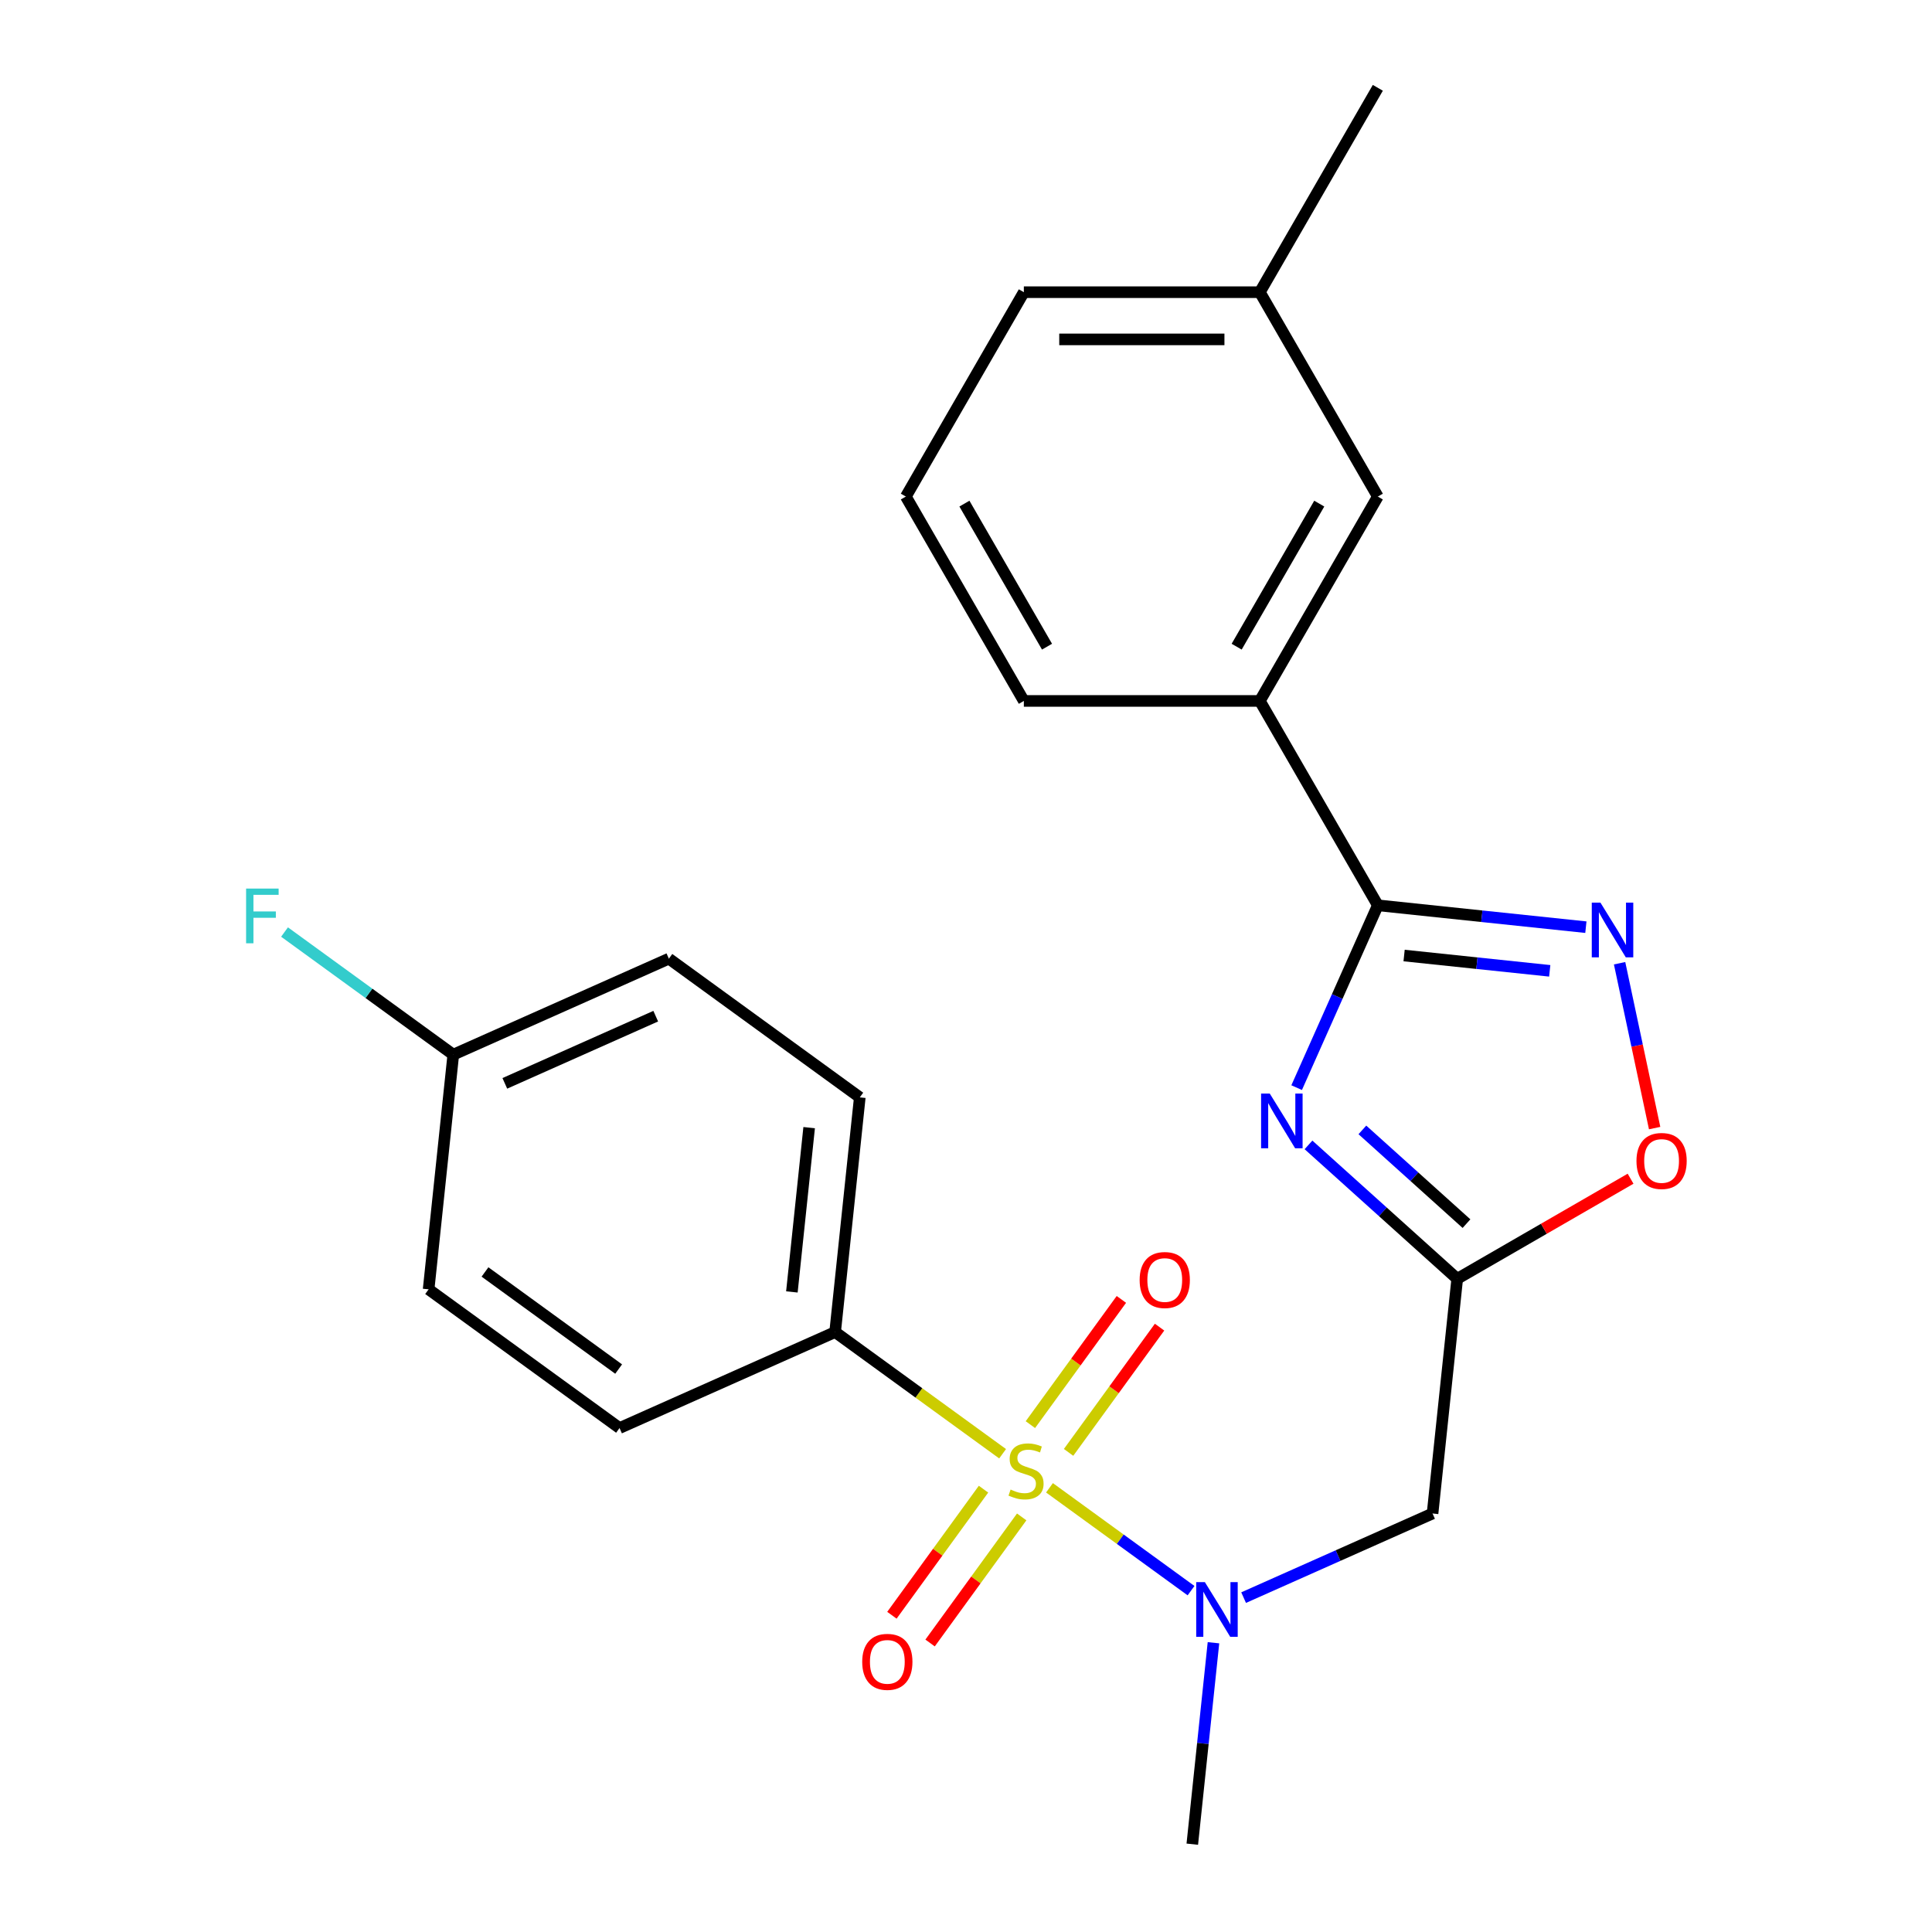 <?xml version='1.0' encoding='iso-8859-1'?>
<svg version='1.1' baseProfile='full'
              xmlns='http://www.w3.org/2000/svg'
                      xmlns:rdkit='http://www.rdkit.org/xml'
                      xmlns:xlink='http://www.w3.org/1999/xlink'
                  xml:space='preserve'
width='1000px' height='1000px' viewBox='0 0 1000 1000'>
<!-- END OF HEADER -->
<rect style='opacity:1.0;fill:#FFFFFF;stroke:none' width='1000' height='1000' x='0' y='0'> </rect>
<path class='bond-4' d='M 543.212,770.086 L 579.846,796.702' style='fill:none;fill-rule:evenodd;stroke:#CCCC00;stroke-width:6px;stroke-linecap:butt;stroke-linejoin:miter;stroke-opacity:1' />
<path class='bond-4' d='M 579.846,796.702 L 616.479,823.318' style='fill:none;fill-rule:evenodd;stroke:#0000FF;stroke-width:6px;stroke-linecap:butt;stroke-linejoin:miter;stroke-opacity:1' />
<path class='bond-7' d='M 518.945,752.455 L 475.602,720.964' style='fill:none;fill-rule:evenodd;stroke:#CCCC00;stroke-width:6px;stroke-linecap:butt;stroke-linejoin:miter;stroke-opacity:1' />
<path class='bond-7' d='M 475.602,720.964 L 432.259,689.474' style='fill:none;fill-rule:evenodd;stroke:#000000;stroke-width:6px;stroke-linecap:butt;stroke-linejoin:miter;stroke-opacity:1' />
<path class='bond-9' d='M 553.094,751.749 L 576.642,719.339' style='fill:none;fill-rule:evenodd;stroke:#CCCC00;stroke-width:6px;stroke-linecap:butt;stroke-linejoin:miter;stroke-opacity:1' />
<path class='bond-9' d='M 576.642,719.339 L 600.189,686.928' style='fill:none;fill-rule:evenodd;stroke:#FF0000;stroke-width:6px;stroke-linecap:butt;stroke-linejoin:miter;stroke-opacity:1' />
<path class='bond-9' d='M 533.33,737.39 L 556.878,704.979' style='fill:none;fill-rule:evenodd;stroke:#CCCC00;stroke-width:6px;stroke-linecap:butt;stroke-linejoin:miter;stroke-opacity:1' />
<path class='bond-9' d='M 556.878,704.979 L 580.425,672.569' style='fill:none;fill-rule:evenodd;stroke:#FF0000;stroke-width:6px;stroke-linecap:butt;stroke-linejoin:miter;stroke-opacity:1' />
<path class='bond-10' d='M 509.063,770.791 L 485.355,803.422' style='fill:none;fill-rule:evenodd;stroke:#CCCC00;stroke-width:6px;stroke-linecap:butt;stroke-linejoin:miter;stroke-opacity:1' />
<path class='bond-10' d='M 485.355,803.422 L 461.648,836.053' style='fill:none;fill-rule:evenodd;stroke:#FF0000;stroke-width:6px;stroke-linecap:butt;stroke-linejoin:miter;stroke-opacity:1' />
<path class='bond-10' d='M 528.827,785.151 L 505.119,817.781' style='fill:none;fill-rule:evenodd;stroke:#CCCC00;stroke-width:6px;stroke-linecap:butt;stroke-linejoin:miter;stroke-opacity:1' />
<path class='bond-10' d='M 505.119,817.781 L 481.411,850.412' style='fill:none;fill-rule:evenodd;stroke:#FF0000;stroke-width:6px;stroke-linecap:butt;stroke-linejoin:miter;stroke-opacity:1' />
<path class='bond-0' d='M 677.273,592.594 L 715.763,627.25' style='fill:none;fill-rule:evenodd;stroke:#0000FF;stroke-width:6px;stroke-linecap:butt;stroke-linejoin:miter;stroke-opacity:1' />
<path class='bond-0' d='M 715.763,627.25 L 754.253,661.907' style='fill:none;fill-rule:evenodd;stroke:#000000;stroke-width:6px;stroke-linecap:butt;stroke-linejoin:miter;stroke-opacity:1' />
<path class='bond-0' d='M 705.167,584.836 L 732.11,609.095' style='fill:none;fill-rule:evenodd;stroke:#0000FF;stroke-width:6px;stroke-linecap:butt;stroke-linejoin:miter;stroke-opacity:1' />
<path class='bond-0' d='M 732.11,609.095 L 759.053,633.355' style='fill:none;fill-rule:evenodd;stroke:#000000;stroke-width:6px;stroke-linecap:butt;stroke-linejoin:miter;stroke-opacity:1' />
<path class='bond-1' d='M 671.144,562.96 L 692.153,515.773' style='fill:none;fill-rule:evenodd;stroke:#0000FF;stroke-width:6px;stroke-linecap:butt;stroke-linejoin:miter;stroke-opacity:1' />
<path class='bond-1' d='M 692.153,515.773 L 713.162,468.586' style='fill:none;fill-rule:evenodd;stroke:#000000;stroke-width:6px;stroke-linecap:butt;stroke-linejoin:miter;stroke-opacity:1' />
<path class='bond-8' d='M 713.162,468.586 L 652.088,362.803' style='fill:none;fill-rule:evenodd;stroke:#000000;stroke-width:6px;stroke-linecap:butt;stroke-linejoin:miter;stroke-opacity:1' />
<path class='bond-25' d='M 713.162,468.586 L 767.004,474.245' style='fill:none;fill-rule:evenodd;stroke:#000000;stroke-width:6px;stroke-linecap:butt;stroke-linejoin:miter;stroke-opacity:1' />
<path class='bond-25' d='M 767.004,474.245 L 820.847,479.905' style='fill:none;fill-rule:evenodd;stroke:#0000FF;stroke-width:6px;stroke-linecap:butt;stroke-linejoin:miter;stroke-opacity:1' />
<path class='bond-25' d='M 726.761,494.58 L 764.451,498.541' style='fill:none;fill-rule:evenodd;stroke:#000000;stroke-width:6px;stroke-linecap:butt;stroke-linejoin:miter;stroke-opacity:1' />
<path class='bond-25' d='M 764.451,498.541 L 802.14,502.502' style='fill:none;fill-rule:evenodd;stroke:#0000FF;stroke-width:6px;stroke-linecap:butt;stroke-linejoin:miter;stroke-opacity:1' />
<path class='bond-2' d='M 754.253,661.907 L 741.485,783.385' style='fill:none;fill-rule:evenodd;stroke:#000000;stroke-width:6px;stroke-linecap:butt;stroke-linejoin:miter;stroke-opacity:1' />
<path class='bond-6' d='M 754.253,661.907 L 799.118,636.004' style='fill:none;fill-rule:evenodd;stroke:#000000;stroke-width:6px;stroke-linecap:butt;stroke-linejoin:miter;stroke-opacity:1' />
<path class='bond-6' d='M 799.118,636.004 L 843.982,610.101' style='fill:none;fill-rule:evenodd;stroke:#FF0000;stroke-width:6px;stroke-linecap:butt;stroke-linejoin:miter;stroke-opacity:1' />
<path class='bond-3' d='M 838.299,498.568 L 847.368,541.233' style='fill:none;fill-rule:evenodd;stroke:#0000FF;stroke-width:6px;stroke-linecap:butt;stroke-linejoin:miter;stroke-opacity:1' />
<path class='bond-3' d='M 847.368,541.233 L 856.437,583.899' style='fill:none;fill-rule:evenodd;stroke:#FF0000;stroke-width:6px;stroke-linecap:butt;stroke-linejoin:miter;stroke-opacity:1' />
<path class='bond-5' d='M 643.692,826.926 L 692.588,805.155' style='fill:none;fill-rule:evenodd;stroke:#0000FF;stroke-width:6px;stroke-linecap:butt;stroke-linejoin:miter;stroke-opacity:1' />
<path class='bond-5' d='M 692.588,805.155 L 741.485,783.385' style='fill:none;fill-rule:evenodd;stroke:#000000;stroke-width:6px;stroke-linecap:butt;stroke-linejoin:miter;stroke-opacity:1' />
<path class='bond-19' d='M 628.089,850.281 L 622.609,902.413' style='fill:none;fill-rule:evenodd;stroke:#0000FF;stroke-width:6px;stroke-linecap:butt;stroke-linejoin:miter;stroke-opacity:1' />
<path class='bond-19' d='M 622.609,902.413 L 617.13,954.545' style='fill:none;fill-rule:evenodd;stroke:#000000;stroke-width:6px;stroke-linecap:butt;stroke-linejoin:miter;stroke-opacity:1' />
<path class='bond-12' d='M 432.259,689.474 L 445.027,567.995' style='fill:none;fill-rule:evenodd;stroke:#000000;stroke-width:6px;stroke-linecap:butt;stroke-linejoin:miter;stroke-opacity:1' />
<path class='bond-12' d='M 409.878,668.698 L 418.816,583.663' style='fill:none;fill-rule:evenodd;stroke:#000000;stroke-width:6px;stroke-linecap:butt;stroke-linejoin:miter;stroke-opacity:1' />
<path class='bond-13' d='M 432.259,689.474 L 320.671,739.156' style='fill:none;fill-rule:evenodd;stroke:#000000;stroke-width:6px;stroke-linecap:butt;stroke-linejoin:miter;stroke-opacity:1' />
<path class='bond-11' d='M 652.088,362.803 L 713.162,257.02' style='fill:none;fill-rule:evenodd;stroke:#000000;stroke-width:6px;stroke-linecap:butt;stroke-linejoin:miter;stroke-opacity:1' />
<path class='bond-11' d='M 640.092,334.721 L 682.844,260.673' style='fill:none;fill-rule:evenodd;stroke:#000000;stroke-width:6px;stroke-linecap:butt;stroke-linejoin:miter;stroke-opacity:1' />
<path class='bond-20' d='M 652.088,362.803 L 529.94,362.803' style='fill:none;fill-rule:evenodd;stroke:#000000;stroke-width:6px;stroke-linecap:butt;stroke-linejoin:miter;stroke-opacity:1' />
<path class='bond-15' d='M 713.162,257.02 L 652.088,151.238' style='fill:none;fill-rule:evenodd;stroke:#000000;stroke-width:6px;stroke-linecap:butt;stroke-linejoin:miter;stroke-opacity:1' />
<path class='bond-16' d='M 445.027,567.995 L 346.207,496.199' style='fill:none;fill-rule:evenodd;stroke:#000000;stroke-width:6px;stroke-linecap:butt;stroke-linejoin:miter;stroke-opacity:1' />
<path class='bond-17' d='M 320.671,739.156 L 221.852,667.359' style='fill:none;fill-rule:evenodd;stroke:#000000;stroke-width:6px;stroke-linecap:butt;stroke-linejoin:miter;stroke-opacity:1' />
<path class='bond-17' d='M 320.208,708.622 L 251.034,658.365' style='fill:none;fill-rule:evenodd;stroke:#000000;stroke-width:6px;stroke-linecap:butt;stroke-linejoin:miter;stroke-opacity:1' />
<path class='bond-14' d='M 234.62,545.881 L 221.852,667.359' style='fill:none;fill-rule:evenodd;stroke:#000000;stroke-width:6px;stroke-linecap:butt;stroke-linejoin:miter;stroke-opacity:1' />
<path class='bond-18' d='M 234.62,545.881 L 190.947,514.15' style='fill:none;fill-rule:evenodd;stroke:#000000;stroke-width:6px;stroke-linecap:butt;stroke-linejoin:miter;stroke-opacity:1' />
<path class='bond-18' d='M 190.947,514.15 L 147.274,482.42' style='fill:none;fill-rule:evenodd;stroke:#33CCCC;stroke-width:6px;stroke-linecap:butt;stroke-linejoin:miter;stroke-opacity:1' />
<path class='bond-24' d='M 234.62,545.881 L 346.207,496.199' style='fill:none;fill-rule:evenodd;stroke:#000000;stroke-width:6px;stroke-linecap:butt;stroke-linejoin:miter;stroke-opacity:1' />
<path class='bond-24' d='M 261.294,560.746 L 339.405,525.968' style='fill:none;fill-rule:evenodd;stroke:#000000;stroke-width:6px;stroke-linecap:butt;stroke-linejoin:miter;stroke-opacity:1' />
<path class='bond-23' d='M 652.088,151.238 L 713.162,45.455' style='fill:none;fill-rule:evenodd;stroke:#000000;stroke-width:6px;stroke-linecap:butt;stroke-linejoin:miter;stroke-opacity:1' />
<path class='bond-26' d='M 652.088,151.238 L 529.94,151.238' style='fill:none;fill-rule:evenodd;stroke:#000000;stroke-width:6px;stroke-linecap:butt;stroke-linejoin:miter;stroke-opacity:1' />
<path class='bond-26' d='M 633.766,175.667 L 548.262,175.667' style='fill:none;fill-rule:evenodd;stroke:#000000;stroke-width:6px;stroke-linecap:butt;stroke-linejoin:miter;stroke-opacity:1' />
<path class='bond-21' d='M 529.94,362.803 L 468.866,257.02' style='fill:none;fill-rule:evenodd;stroke:#000000;stroke-width:6px;stroke-linecap:butt;stroke-linejoin:miter;stroke-opacity:1' />
<path class='bond-21' d='M 541.936,334.721 L 499.184,260.673' style='fill:none;fill-rule:evenodd;stroke:#000000;stroke-width:6px;stroke-linecap:butt;stroke-linejoin:miter;stroke-opacity:1' />
<path class='bond-22' d='M 468.866,257.02 L 529.94,151.238' style='fill:none;fill-rule:evenodd;stroke:#000000;stroke-width:6px;stroke-linecap:butt;stroke-linejoin:miter;stroke-opacity:1' />
<path  class='atom-0' d='M 523.078 770.99
Q 523.398 771.11, 524.718 771.67
Q 526.038 772.23, 527.478 772.59
Q 528.958 772.91, 530.398 772.91
Q 533.078 772.91, 534.638 771.63
Q 536.198 770.31, 536.198 768.03
Q 536.198 766.47, 535.398 765.51
Q 534.638 764.55, 533.438 764.03
Q 532.238 763.51, 530.238 762.91
Q 527.718 762.15, 526.198 761.43
Q 524.718 760.71, 523.638 759.19
Q 522.598 757.67, 522.598 755.11
Q 522.598 751.55, 524.998 749.35
Q 527.438 747.15, 532.238 747.15
Q 535.518 747.15, 539.238 748.71
L 538.318 751.79
Q 534.918 750.39, 532.358 750.39
Q 529.598 750.39, 528.078 751.55
Q 526.558 752.67, 526.598 754.63
Q 526.598 756.15, 527.358 757.07
Q 528.158 757.99, 529.278 758.51
Q 530.438 759.03, 532.358 759.63
Q 534.918 760.43, 536.438 761.23
Q 537.958 762.03, 539.038 763.67
Q 540.158 765.27, 540.158 768.03
Q 540.158 771.95, 537.518 774.07
Q 534.918 776.15, 530.558 776.15
Q 528.038 776.15, 526.118 775.59
Q 524.238 775.07, 521.998 774.15
L 523.078 770.99
' fill='#CCCC00'/>
<path  class='atom-1' d='M 657.22 566.014
L 666.5 581.014
Q 667.42 582.494, 668.9 585.174
Q 670.38 587.854, 670.46 588.014
L 670.46 566.014
L 674.22 566.014
L 674.22 594.334
L 670.34 594.334
L 660.38 577.934
Q 659.22 576.014, 657.98 573.814
Q 656.78 571.614, 656.42 570.934
L 656.42 594.334
L 652.74 594.334
L 652.74 566.014
L 657.22 566.014
' fill='#0000FF'/>
<path  class='atom-4' d='M 828.38 467.194
L 837.66 482.194
Q 838.58 483.674, 840.06 486.354
Q 841.54 489.034, 841.62 489.194
L 841.62 467.194
L 845.38 467.194
L 845.38 495.514
L 841.5 495.514
L 831.54 479.114
Q 830.38 477.194, 829.14 474.994
Q 827.94 472.794, 827.58 472.114
L 827.58 495.514
L 823.9 495.514
L 823.9 467.194
L 828.38 467.194
' fill='#0000FF'/>
<path  class='atom-5' d='M 623.638 818.907
L 632.918 833.907
Q 633.838 835.387, 635.318 838.067
Q 636.798 840.747, 636.878 840.907
L 636.878 818.907
L 640.638 818.907
L 640.638 847.227
L 636.758 847.227
L 626.798 830.827
Q 625.638 828.907, 624.398 826.707
Q 623.198 824.507, 622.838 823.827
L 622.838 847.227
L 619.158 847.227
L 619.158 818.907
L 623.638 818.907
' fill='#0000FF'/>
<path  class='atom-7' d='M 847.036 600.913
Q 847.036 594.113, 850.396 590.313
Q 853.756 586.513, 860.036 586.513
Q 866.316 586.513, 869.676 590.313
Q 873.036 594.113, 873.036 600.913
Q 873.036 607.793, 869.636 611.713
Q 866.236 615.593, 860.036 615.593
Q 853.796 615.593, 850.396 611.713
Q 847.036 607.833, 847.036 600.913
M 860.036 612.393
Q 864.356 612.393, 866.676 609.513
Q 869.036 606.593, 869.036 600.913
Q 869.036 595.353, 866.676 592.553
Q 864.356 589.713, 860.036 589.713
Q 855.716 589.713, 853.356 592.513
Q 851.036 595.313, 851.036 600.913
Q 851.036 606.633, 853.356 609.513
Q 855.716 612.393, 860.036 612.393
' fill='#FF0000'/>
<path  class='atom-10' d='M 589.875 662.531
Q 589.875 655.731, 593.235 651.931
Q 596.595 648.131, 602.875 648.131
Q 609.155 648.131, 612.515 651.931
Q 615.875 655.731, 615.875 662.531
Q 615.875 669.411, 612.475 673.331
Q 609.075 677.211, 602.875 677.211
Q 596.635 677.211, 593.235 673.331
Q 589.875 669.451, 589.875 662.531
M 602.875 674.011
Q 607.195 674.011, 609.515 671.131
Q 611.875 668.211, 611.875 662.531
Q 611.875 656.971, 609.515 654.171
Q 607.195 651.331, 602.875 651.331
Q 598.555 651.331, 596.195 654.131
Q 593.875 656.931, 593.875 662.531
Q 593.875 668.251, 596.195 671.131
Q 598.555 674.011, 602.875 674.011
' fill='#FF0000'/>
<path  class='atom-11' d='M 446.282 860.17
Q 446.282 853.37, 449.642 849.57
Q 453.002 845.77, 459.282 845.77
Q 465.562 845.77, 468.922 849.57
Q 472.282 853.37, 472.282 860.17
Q 472.282 867.05, 468.882 870.97
Q 465.482 874.85, 459.282 874.85
Q 453.042 874.85, 449.642 870.97
Q 446.282 867.09, 446.282 860.17
M 459.282 871.65
Q 463.602 871.65, 465.922 868.77
Q 468.282 865.85, 468.282 860.17
Q 468.282 854.61, 465.922 851.81
Q 463.602 848.97, 459.282 848.97
Q 454.962 848.97, 452.602 851.77
Q 450.282 854.57, 450.282 860.17
Q 450.282 865.89, 452.602 868.77
Q 454.962 871.65, 459.282 871.65
' fill='#FF0000'/>
<path  class='atom-19' d='M 127.38 459.924
L 144.22 459.924
L 144.22 463.164
L 131.18 463.164
L 131.18 471.764
L 142.78 471.764
L 142.78 475.044
L 131.18 475.044
L 131.18 488.244
L 127.38 488.244
L 127.38 459.924
' fill='#33CCCC'/>
</svg>
